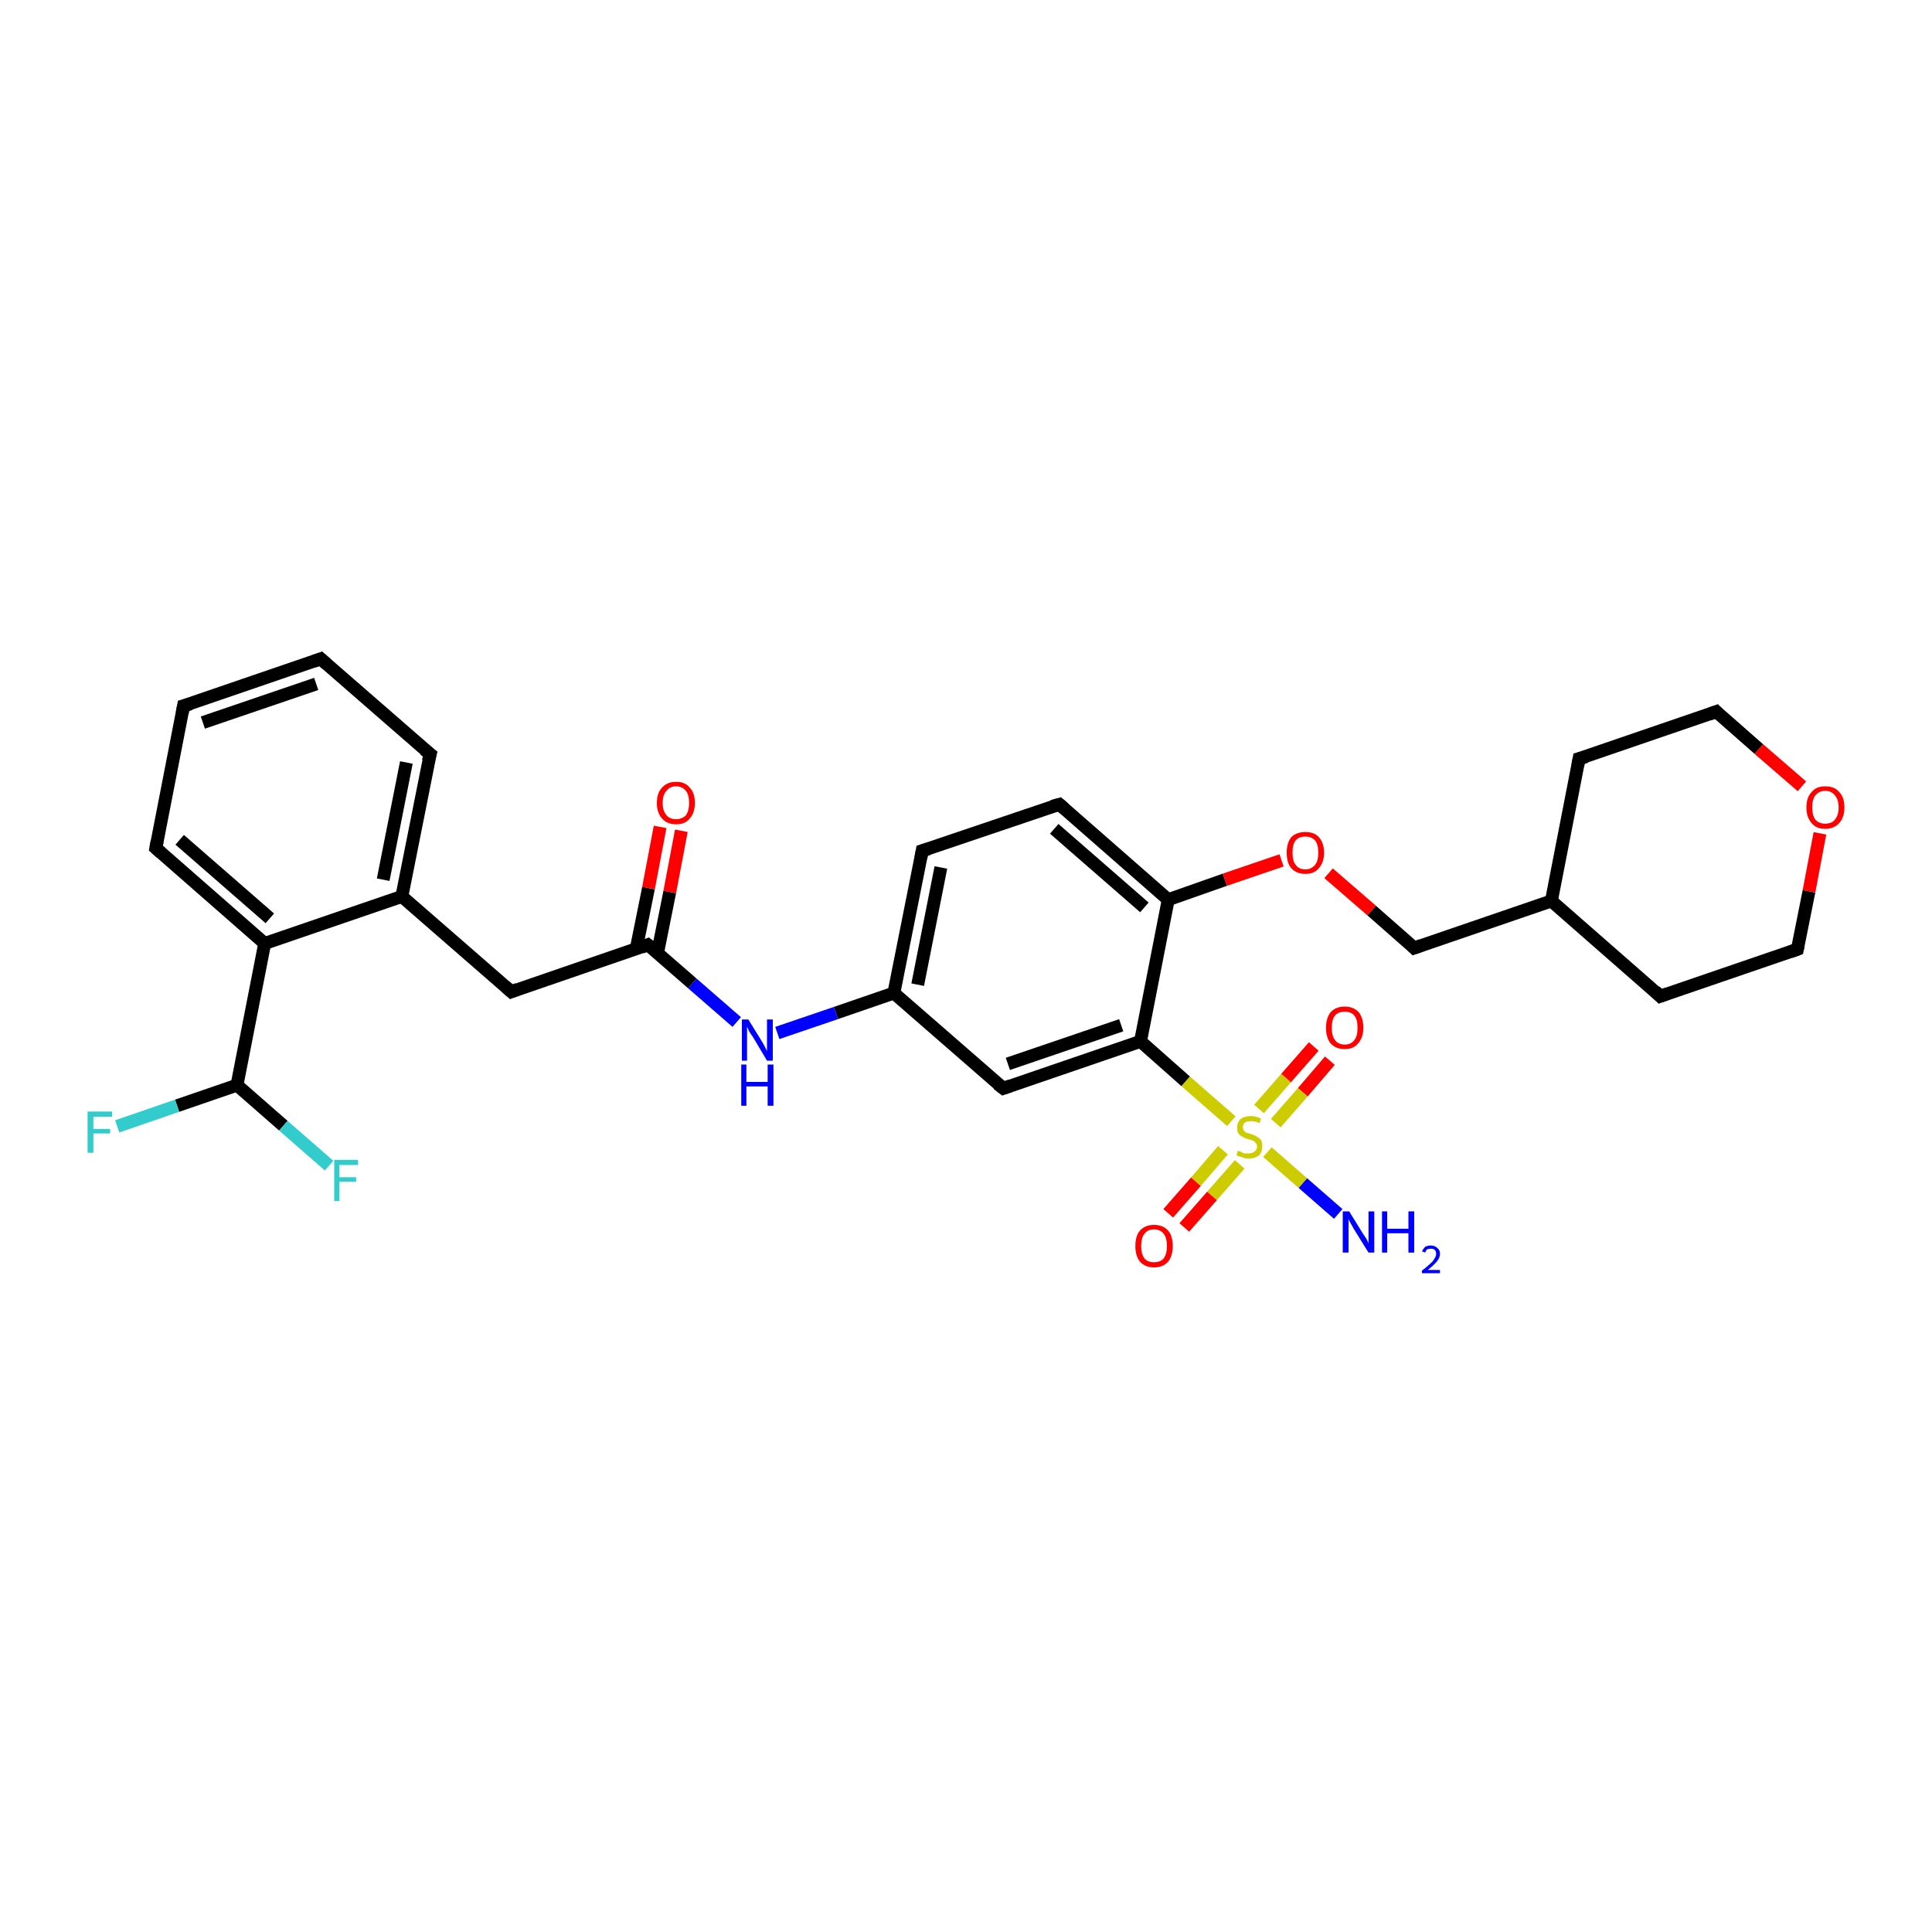 <?xml version='1.0' encoding='iso-8859-1'?>
<svg version='1.1' baseProfile='full'
              xmlns='http://www.w3.org/2000/svg'
                      xmlns:rdkit='http://www.rdkit.org/xml'
                      xmlns:xlink='http://www.w3.org/1999/xlink'
                  xml:space='preserve'
width='300px' height='300px' viewBox='0 0 300 300'>
<!-- END OF HEADER -->
<rect style='opacity:1.0;fill:#FFFFFF;stroke:none' width='300.0' height='300.0' x='0.0' y='0.0'> </rect>
<path class='bond-0 atom-0 atom-1' d='M 207.8,188.5 L 202.3,183.7' style='fill:none;fill-rule:evenodd;stroke:#0000FF;stroke-width:2.0px;stroke-linecap:butt;stroke-linejoin:miter;stroke-opacity:1' />
<path class='bond-0 atom-0 atom-1' d='M 202.3,183.7 L 196.8,178.9' style='fill:none;fill-rule:evenodd;stroke:#CCCC00;stroke-width:2.0px;stroke-linecap:butt;stroke-linejoin:miter;stroke-opacity:1' />
<path class='bond-1 atom-1 atom-2' d='M 189.9,178.6 L 185.7,183.5' style='fill:none;fill-rule:evenodd;stroke:#CCCC00;stroke-width:2.0px;stroke-linecap:butt;stroke-linejoin:miter;stroke-opacity:1' />
<path class='bond-1 atom-1 atom-2' d='M 185.7,183.5 L 181.4,188.4' style='fill:none;fill-rule:evenodd;stroke:#FF0000;stroke-width:2.0px;stroke-linecap:butt;stroke-linejoin:miter;stroke-opacity:1' />
<path class='bond-1 atom-1 atom-2' d='M 192.5,180.8 L 188.2,185.7' style='fill:none;fill-rule:evenodd;stroke:#CCCC00;stroke-width:2.0px;stroke-linecap:butt;stroke-linejoin:miter;stroke-opacity:1' />
<path class='bond-1 atom-1 atom-2' d='M 188.2,185.7 L 183.9,190.6' style='fill:none;fill-rule:evenodd;stroke:#FF0000;stroke-width:2.0px;stroke-linecap:butt;stroke-linejoin:miter;stroke-opacity:1' />
<path class='bond-2 atom-1 atom-3' d='M 198.1,174.4 L 202.3,169.6' style='fill:none;fill-rule:evenodd;stroke:#CCCC00;stroke-width:2.0px;stroke-linecap:butt;stroke-linejoin:miter;stroke-opacity:1' />
<path class='bond-2 atom-1 atom-3' d='M 202.3,169.6 L 206.5,164.7' style='fill:none;fill-rule:evenodd;stroke:#FF0000;stroke-width:2.0px;stroke-linecap:butt;stroke-linejoin:miter;stroke-opacity:1' />
<path class='bond-2 atom-1 atom-3' d='M 195.5,172.2 L 199.7,167.4' style='fill:none;fill-rule:evenodd;stroke:#CCCC00;stroke-width:2.0px;stroke-linecap:butt;stroke-linejoin:miter;stroke-opacity:1' />
<path class='bond-2 atom-1 atom-3' d='M 199.7,167.4 L 204.0,162.5' style='fill:none;fill-rule:evenodd;stroke:#FF0000;stroke-width:2.0px;stroke-linecap:butt;stroke-linejoin:miter;stroke-opacity:1' />
<path class='bond-3 atom-1 atom-4' d='M 191.2,174.1 L 184.1,167.9' style='fill:none;fill-rule:evenodd;stroke:#CCCC00;stroke-width:2.0px;stroke-linecap:butt;stroke-linejoin:miter;stroke-opacity:1' />
<path class='bond-3 atom-1 atom-4' d='M 184.1,167.9 L 177.1,161.7' style='fill:none;fill-rule:evenodd;stroke:#000000;stroke-width:2.0px;stroke-linecap:butt;stroke-linejoin:miter;stroke-opacity:1' />
<path class='bond-4 atom-4 atom-5' d='M 177.1,161.7 L 155.8,169.0' style='fill:none;fill-rule:evenodd;stroke:#000000;stroke-width:2.0px;stroke-linecap:butt;stroke-linejoin:miter;stroke-opacity:1' />
<path class='bond-4 atom-4 atom-5' d='M 174.1,159.2 L 156.5,165.2' style='fill:none;fill-rule:evenodd;stroke:#000000;stroke-width:2.0px;stroke-linecap:butt;stroke-linejoin:miter;stroke-opacity:1' />
<path class='bond-5 atom-5 atom-6' d='M 155.8,169.0 L 138.8,154.2' style='fill:none;fill-rule:evenodd;stroke:#000000;stroke-width:2.0px;stroke-linecap:butt;stroke-linejoin:miter;stroke-opacity:1' />
<path class='bond-6 atom-6 atom-7' d='M 138.8,154.2 L 129.8,157.3' style='fill:none;fill-rule:evenodd;stroke:#000000;stroke-width:2.0px;stroke-linecap:butt;stroke-linejoin:miter;stroke-opacity:1' />
<path class='bond-6 atom-6 atom-7' d='M 129.8,157.3 L 120.7,160.4' style='fill:none;fill-rule:evenodd;stroke:#0000FF;stroke-width:2.0px;stroke-linecap:butt;stroke-linejoin:miter;stroke-opacity:1' />
<path class='bond-7 atom-7 atom-8' d='M 114.4,158.7 L 107.5,152.7' style='fill:none;fill-rule:evenodd;stroke:#0000FF;stroke-width:2.0px;stroke-linecap:butt;stroke-linejoin:miter;stroke-opacity:1' />
<path class='bond-7 atom-7 atom-8' d='M 107.5,152.7 L 100.6,146.7' style='fill:none;fill-rule:evenodd;stroke:#000000;stroke-width:2.0px;stroke-linecap:butt;stroke-linejoin:miter;stroke-opacity:1' />
<path class='bond-8 atom-8 atom-9' d='M 102.1,148.0 L 104.0,138.5' style='fill:none;fill-rule:evenodd;stroke:#000000;stroke-width:2.0px;stroke-linecap:butt;stroke-linejoin:miter;stroke-opacity:1' />
<path class='bond-8 atom-8 atom-9' d='M 104.0,138.5 L 105.8,129.0' style='fill:none;fill-rule:evenodd;stroke:#FF0000;stroke-width:2.0px;stroke-linecap:butt;stroke-linejoin:miter;stroke-opacity:1' />
<path class='bond-8 atom-8 atom-9' d='M 98.8,147.3 L 100.7,137.9' style='fill:none;fill-rule:evenodd;stroke:#000000;stroke-width:2.0px;stroke-linecap:butt;stroke-linejoin:miter;stroke-opacity:1' />
<path class='bond-8 atom-8 atom-9' d='M 100.7,137.9 L 102.5,128.4' style='fill:none;fill-rule:evenodd;stroke:#FF0000;stroke-width:2.0px;stroke-linecap:butt;stroke-linejoin:miter;stroke-opacity:1' />
<path class='bond-9 atom-8 atom-10' d='M 100.6,146.7 L 79.4,154.0' style='fill:none;fill-rule:evenodd;stroke:#000000;stroke-width:2.0px;stroke-linecap:butt;stroke-linejoin:miter;stroke-opacity:1' />
<path class='bond-10 atom-10 atom-11' d='M 79.4,154.0 L 62.4,139.2' style='fill:none;fill-rule:evenodd;stroke:#000000;stroke-width:2.0px;stroke-linecap:butt;stroke-linejoin:miter;stroke-opacity:1' />
<path class='bond-11 atom-11 atom-12' d='M 62.4,139.2 L 66.8,117.1' style='fill:none;fill-rule:evenodd;stroke:#000000;stroke-width:2.0px;stroke-linecap:butt;stroke-linejoin:miter;stroke-opacity:1' />
<path class='bond-11 atom-11 atom-12' d='M 59.5,136.6 L 63.1,118.4' style='fill:none;fill-rule:evenodd;stroke:#000000;stroke-width:2.0px;stroke-linecap:butt;stroke-linejoin:miter;stroke-opacity:1' />
<path class='bond-12 atom-12 atom-13' d='M 66.8,117.1 L 49.8,102.3' style='fill:none;fill-rule:evenodd;stroke:#000000;stroke-width:2.0px;stroke-linecap:butt;stroke-linejoin:miter;stroke-opacity:1' />
<path class='bond-13 atom-13 atom-14' d='M 49.8,102.3 L 28.5,109.6' style='fill:none;fill-rule:evenodd;stroke:#000000;stroke-width:2.0px;stroke-linecap:butt;stroke-linejoin:miter;stroke-opacity:1' />
<path class='bond-13 atom-13 atom-14' d='M 49.1,106.2 L 31.5,112.2' style='fill:none;fill-rule:evenodd;stroke:#000000;stroke-width:2.0px;stroke-linecap:butt;stroke-linejoin:miter;stroke-opacity:1' />
<path class='bond-14 atom-14 atom-15' d='M 28.5,109.6 L 24.2,131.7' style='fill:none;fill-rule:evenodd;stroke:#000000;stroke-width:2.0px;stroke-linecap:butt;stroke-linejoin:miter;stroke-opacity:1' />
<path class='bond-15 atom-15 atom-16' d='M 24.2,131.7 L 41.1,146.5' style='fill:none;fill-rule:evenodd;stroke:#000000;stroke-width:2.0px;stroke-linecap:butt;stroke-linejoin:miter;stroke-opacity:1' />
<path class='bond-15 atom-15 atom-16' d='M 27.9,130.4 L 41.9,142.6' style='fill:none;fill-rule:evenodd;stroke:#000000;stroke-width:2.0px;stroke-linecap:butt;stroke-linejoin:miter;stroke-opacity:1' />
<path class='bond-16 atom-16 atom-17' d='M 41.1,146.5 L 36.8,168.5' style='fill:none;fill-rule:evenodd;stroke:#000000;stroke-width:2.0px;stroke-linecap:butt;stroke-linejoin:miter;stroke-opacity:1' />
<path class='bond-17 atom-17 atom-18' d='M 36.8,168.5 L 27.5,171.7' style='fill:none;fill-rule:evenodd;stroke:#000000;stroke-width:2.0px;stroke-linecap:butt;stroke-linejoin:miter;stroke-opacity:1' />
<path class='bond-17 atom-17 atom-18' d='M 27.5,171.7 L 18.2,174.9' style='fill:none;fill-rule:evenodd;stroke:#33CCCC;stroke-width:2.0px;stroke-linecap:butt;stroke-linejoin:miter;stroke-opacity:1' />
<path class='bond-18 atom-17 atom-19' d='M 36.8,168.5 L 44.0,174.8' style='fill:none;fill-rule:evenodd;stroke:#000000;stroke-width:2.0px;stroke-linecap:butt;stroke-linejoin:miter;stroke-opacity:1' />
<path class='bond-18 atom-17 atom-19' d='M 44.0,174.8 L 51.1,181.0' style='fill:none;fill-rule:evenodd;stroke:#33CCCC;stroke-width:2.0px;stroke-linecap:butt;stroke-linejoin:miter;stroke-opacity:1' />
<path class='bond-19 atom-6 atom-20' d='M 138.8,154.2 L 143.2,132.1' style='fill:none;fill-rule:evenodd;stroke:#000000;stroke-width:2.0px;stroke-linecap:butt;stroke-linejoin:miter;stroke-opacity:1' />
<path class='bond-19 atom-6 atom-20' d='M 142.5,152.9 L 146.1,134.7' style='fill:none;fill-rule:evenodd;stroke:#000000;stroke-width:2.0px;stroke-linecap:butt;stroke-linejoin:miter;stroke-opacity:1' />
<path class='bond-20 atom-20 atom-21' d='M 143.2,132.1 L 164.5,124.9' style='fill:none;fill-rule:evenodd;stroke:#000000;stroke-width:2.0px;stroke-linecap:butt;stroke-linejoin:miter;stroke-opacity:1' />
<path class='bond-21 atom-21 atom-22' d='M 164.5,124.9 L 181.4,139.7' style='fill:none;fill-rule:evenodd;stroke:#000000;stroke-width:2.0px;stroke-linecap:butt;stroke-linejoin:miter;stroke-opacity:1' />
<path class='bond-21 atom-21 atom-22' d='M 163.7,128.7 L 177.7,140.9' style='fill:none;fill-rule:evenodd;stroke:#000000;stroke-width:2.0px;stroke-linecap:butt;stroke-linejoin:miter;stroke-opacity:1' />
<path class='bond-22 atom-22 atom-23' d='M 181.4,139.7 L 190.2,136.6' style='fill:none;fill-rule:evenodd;stroke:#000000;stroke-width:2.0px;stroke-linecap:butt;stroke-linejoin:miter;stroke-opacity:1' />
<path class='bond-22 atom-22 atom-23' d='M 190.2,136.6 L 199.0,133.6' style='fill:none;fill-rule:evenodd;stroke:#FF0000;stroke-width:2.0px;stroke-linecap:butt;stroke-linejoin:miter;stroke-opacity:1' />
<path class='bond-23 atom-23 atom-24' d='M 206.3,135.6 L 213.0,141.4' style='fill:none;fill-rule:evenodd;stroke:#FF0000;stroke-width:2.0px;stroke-linecap:butt;stroke-linejoin:miter;stroke-opacity:1' />
<path class='bond-23 atom-23 atom-24' d='M 213.0,141.4 L 219.6,147.2' style='fill:none;fill-rule:evenodd;stroke:#000000;stroke-width:2.0px;stroke-linecap:butt;stroke-linejoin:miter;stroke-opacity:1' />
<path class='bond-24 atom-24 atom-25' d='M 219.6,147.2 L 240.9,139.9' style='fill:none;fill-rule:evenodd;stroke:#000000;stroke-width:2.0px;stroke-linecap:butt;stroke-linejoin:miter;stroke-opacity:1' />
<path class='bond-25 atom-25 atom-26' d='M 240.9,139.9 L 257.8,154.7' style='fill:none;fill-rule:evenodd;stroke:#000000;stroke-width:2.0px;stroke-linecap:butt;stroke-linejoin:miter;stroke-opacity:1' />
<path class='bond-26 atom-26 atom-27' d='M 257.8,154.7 L 279.1,147.4' style='fill:none;fill-rule:evenodd;stroke:#000000;stroke-width:2.0px;stroke-linecap:butt;stroke-linejoin:miter;stroke-opacity:1' />
<path class='bond-27 atom-27 atom-28' d='M 279.1,147.4 L 280.9,138.4' style='fill:none;fill-rule:evenodd;stroke:#000000;stroke-width:2.0px;stroke-linecap:butt;stroke-linejoin:miter;stroke-opacity:1' />
<path class='bond-27 atom-27 atom-28' d='M 280.9,138.4 L 282.6,129.4' style='fill:none;fill-rule:evenodd;stroke:#FF0000;stroke-width:2.0px;stroke-linecap:butt;stroke-linejoin:miter;stroke-opacity:1' />
<path class='bond-28 atom-28 atom-29' d='M 279.8,122.1 L 273.1,116.3' style='fill:none;fill-rule:evenodd;stroke:#FF0000;stroke-width:2.0px;stroke-linecap:butt;stroke-linejoin:miter;stroke-opacity:1' />
<path class='bond-28 atom-28 atom-29' d='M 273.1,116.3 L 266.5,110.5' style='fill:none;fill-rule:evenodd;stroke:#000000;stroke-width:2.0px;stroke-linecap:butt;stroke-linejoin:miter;stroke-opacity:1' />
<path class='bond-29 atom-29 atom-30' d='M 266.5,110.5 L 245.2,117.8' style='fill:none;fill-rule:evenodd;stroke:#000000;stroke-width:2.0px;stroke-linecap:butt;stroke-linejoin:miter;stroke-opacity:1' />
<path class='bond-30 atom-22 atom-4' d='M 181.4,139.7 L 177.1,161.7' style='fill:none;fill-rule:evenodd;stroke:#000000;stroke-width:2.0px;stroke-linecap:butt;stroke-linejoin:miter;stroke-opacity:1' />
<path class='bond-31 atom-30 atom-25' d='M 245.2,117.8 L 240.9,139.9' style='fill:none;fill-rule:evenodd;stroke:#000000;stroke-width:2.0px;stroke-linecap:butt;stroke-linejoin:miter;stroke-opacity:1' />
<path class='bond-32 atom-16 atom-11' d='M 41.1,146.5 L 62.4,139.2' style='fill:none;fill-rule:evenodd;stroke:#000000;stroke-width:2.0px;stroke-linecap:butt;stroke-linejoin:miter;stroke-opacity:1' />
<path d='M 156.9,168.6 L 155.8,169.0 L 154.9,168.3' style='fill:none;stroke:#000000;stroke-width:2.0px;stroke-linecap:butt;stroke-linejoin:miter;stroke-opacity:1;' />
<path d='M 101.0,147.0 L 100.6,146.7 L 99.6,147.1' style='fill:none;stroke:#000000;stroke-width:2.0px;stroke-linecap:butt;stroke-linejoin:miter;stroke-opacity:1;' />
<path d='M 80.4,153.6 L 79.4,154.0 L 78.5,153.2' style='fill:none;stroke:#000000;stroke-width:2.0px;stroke-linecap:butt;stroke-linejoin:miter;stroke-opacity:1;' />
<path d='M 66.5,118.2 L 66.8,117.1 L 65.9,116.4' style='fill:none;stroke:#000000;stroke-width:2.0px;stroke-linecap:butt;stroke-linejoin:miter;stroke-opacity:1;' />
<path d='M 50.7,103.1 L 49.8,102.3 L 48.7,102.7' style='fill:none;stroke:#000000;stroke-width:2.0px;stroke-linecap:butt;stroke-linejoin:miter;stroke-opacity:1;' />
<path d='M 29.6,109.3 L 28.5,109.6 L 28.3,110.7' style='fill:none;stroke:#000000;stroke-width:2.0px;stroke-linecap:butt;stroke-linejoin:miter;stroke-opacity:1;' />
<path d='M 24.4,130.6 L 24.2,131.7 L 25.0,132.4' style='fill:none;stroke:#000000;stroke-width:2.0px;stroke-linecap:butt;stroke-linejoin:miter;stroke-opacity:1;' />
<path d='M 143.0,133.2 L 143.2,132.1 L 144.2,131.8' style='fill:none;stroke:#000000;stroke-width:2.0px;stroke-linecap:butt;stroke-linejoin:miter;stroke-opacity:1;' />
<path d='M 163.4,125.2 L 164.5,124.9 L 165.3,125.6' style='fill:none;stroke:#000000;stroke-width:2.0px;stroke-linecap:butt;stroke-linejoin:miter;stroke-opacity:1;' />
<path d='M 219.3,146.9 L 219.6,147.2 L 220.7,146.8' style='fill:none;stroke:#000000;stroke-width:2.0px;stroke-linecap:butt;stroke-linejoin:miter;stroke-opacity:1;' />
<path d='M 257.0,153.9 L 257.8,154.7 L 258.9,154.3' style='fill:none;stroke:#000000;stroke-width:2.0px;stroke-linecap:butt;stroke-linejoin:miter;stroke-opacity:1;' />
<path d='M 278.0,147.8 L 279.1,147.4 L 279.2,146.9' style='fill:none;stroke:#000000;stroke-width:2.0px;stroke-linecap:butt;stroke-linejoin:miter;stroke-opacity:1;' />
<path d='M 266.8,110.8 L 266.5,110.5 L 265.4,110.9' style='fill:none;stroke:#000000;stroke-width:2.0px;stroke-linecap:butt;stroke-linejoin:miter;stroke-opacity:1;' />
<path d='M 246.3,117.5 L 245.2,117.8 L 245.0,118.9' style='fill:none;stroke:#000000;stroke-width:2.0px;stroke-linecap:butt;stroke-linejoin:miter;stroke-opacity:1;' />
<path class='atom-0' d='M 209.5 188.1
L 211.6 191.5
Q 211.8 191.8, 212.2 192.4
Q 212.5 193.0, 212.5 193.1
L 212.5 188.1
L 213.4 188.1
L 213.4 194.5
L 212.5 194.5
L 210.2 190.8
Q 210.0 190.4, 209.7 189.9
Q 209.4 189.4, 209.4 189.2
L 209.4 194.5
L 208.5 194.5
L 208.5 188.1
L 209.5 188.1
' fill='#0000FF'/>
<path class='atom-0' d='M 214.6 188.1
L 215.4 188.1
L 215.4 190.8
L 218.7 190.8
L 218.7 188.1
L 219.6 188.1
L 219.6 194.5
L 218.7 194.5
L 218.7 191.5
L 215.4 191.5
L 215.4 194.5
L 214.6 194.5
L 214.6 188.1
' fill='#0000FF'/>
<path class='atom-0' d='M 220.8 194.3
Q 221.0 193.9, 221.3 193.6
Q 221.7 193.4, 222.2 193.4
Q 222.8 193.4, 223.2 193.8
Q 223.6 194.1, 223.6 194.7
Q 223.6 195.3, 223.1 195.9
Q 222.6 196.5, 221.7 197.2
L 223.6 197.2
L 223.6 197.7
L 220.8 197.7
L 220.8 197.3
Q 221.6 196.7, 222.0 196.3
Q 222.5 195.9, 222.7 195.5
Q 223.0 195.1, 223.0 194.7
Q 223.0 194.3, 222.8 194.1
Q 222.6 193.9, 222.2 193.9
Q 221.9 193.9, 221.6 194.0
Q 221.4 194.2, 221.3 194.5
L 220.8 194.3
' fill='#0000FF'/>
<path class='atom-1' d='M 192.2 178.7
Q 192.3 178.7, 192.6 178.8
Q 192.9 179.0, 193.2 179.1
Q 193.5 179.1, 193.8 179.1
Q 194.5 179.1, 194.8 178.8
Q 195.2 178.5, 195.2 178.0
Q 195.2 177.7, 195.0 177.5
Q 194.8 177.2, 194.5 177.1
Q 194.3 177.0, 193.8 176.9
Q 193.2 176.7, 192.9 176.5
Q 192.6 176.4, 192.3 176.0
Q 192.1 175.7, 192.1 175.1
Q 192.1 174.3, 192.6 173.8
Q 193.2 173.3, 194.3 173.3
Q 195.0 173.3, 195.8 173.7
L 195.6 174.4
Q 194.9 174.1, 194.3 174.1
Q 193.7 174.1, 193.3 174.3
Q 193.0 174.6, 193.0 175.0
Q 193.0 175.4, 193.2 175.6
Q 193.3 175.8, 193.6 175.9
Q 193.9 176.0, 194.3 176.1
Q 194.9 176.3, 195.2 176.5
Q 195.5 176.7, 195.8 177.0
Q 196.0 177.4, 196.0 178.0
Q 196.0 178.9, 195.5 179.4
Q 194.9 179.9, 193.9 179.9
Q 193.3 179.9, 192.9 179.7
Q 192.5 179.6, 192.0 179.4
L 192.2 178.7
' fill='#CCCC00'/>
<path class='atom-2' d='M 176.3 193.5
Q 176.3 191.9, 177.0 191.1
Q 177.8 190.2, 179.2 190.2
Q 180.6 190.2, 181.4 191.1
Q 182.1 191.9, 182.1 193.5
Q 182.1 195.0, 181.4 195.9
Q 180.6 196.8, 179.2 196.8
Q 177.8 196.8, 177.0 195.9
Q 176.3 195.0, 176.3 193.5
M 179.2 196.0
Q 180.2 196.0, 180.7 195.4
Q 181.2 194.7, 181.2 193.5
Q 181.2 192.2, 180.7 191.6
Q 180.2 190.9, 179.2 190.9
Q 178.2 190.9, 177.7 191.6
Q 177.2 192.2, 177.2 193.5
Q 177.2 194.7, 177.7 195.4
Q 178.2 196.0, 179.2 196.0
' fill='#FF0000'/>
<path class='atom-3' d='M 205.9 159.6
Q 205.9 158.1, 206.6 157.2
Q 207.4 156.3, 208.8 156.3
Q 210.2 156.3, 211.0 157.2
Q 211.7 158.1, 211.7 159.6
Q 211.7 161.1, 210.9 162.0
Q 210.2 162.9, 208.8 162.9
Q 207.4 162.9, 206.6 162.0
Q 205.9 161.1, 205.9 159.6
M 208.8 162.2
Q 209.8 162.2, 210.3 161.5
Q 210.8 160.9, 210.8 159.6
Q 210.8 158.3, 210.3 157.7
Q 209.8 157.1, 208.8 157.1
Q 207.8 157.1, 207.3 157.7
Q 206.8 158.3, 206.8 159.6
Q 206.8 160.9, 207.3 161.5
Q 207.8 162.2, 208.8 162.2
' fill='#FF0000'/>
<path class='atom-7' d='M 116.2 158.3
L 118.3 161.7
Q 118.5 162.0, 118.8 162.6
Q 119.1 163.2, 119.1 163.2
L 119.1 158.3
L 120.0 158.3
L 120.0 164.7
L 119.1 164.7
L 116.9 161.0
Q 116.6 160.6, 116.3 160.1
Q 116.1 159.6, 116.0 159.4
L 116.0 164.7
L 115.2 164.7
L 115.2 158.3
L 116.2 158.3
' fill='#0000FF'/>
<path class='atom-7' d='M 115.1 165.3
L 115.9 165.3
L 115.9 168.0
L 119.2 168.0
L 119.2 165.3
L 120.1 165.3
L 120.1 171.7
L 119.2 171.7
L 119.2 168.7
L 115.9 168.7
L 115.9 171.7
L 115.1 171.7
L 115.1 165.3
' fill='#0000FF'/>
<path class='atom-9' d='M 102.0 124.7
Q 102.0 123.1, 102.8 122.3
Q 103.6 121.4, 105.0 121.4
Q 106.4 121.4, 107.1 122.3
Q 107.9 123.1, 107.9 124.7
Q 107.9 126.2, 107.1 127.1
Q 106.4 128.0, 105.0 128.0
Q 103.6 128.0, 102.8 127.1
Q 102.0 126.2, 102.0 124.7
M 105.0 127.2
Q 105.9 127.2, 106.5 126.6
Q 107.0 125.9, 107.0 124.7
Q 107.0 123.4, 106.5 122.8
Q 105.9 122.1, 105.0 122.1
Q 104.0 122.1, 103.5 122.8
Q 102.9 123.4, 102.9 124.7
Q 102.9 125.9, 103.5 126.6
Q 104.0 127.2, 105.0 127.2
' fill='#FF0000'/>
<path class='atom-18' d='M 13.6 172.6
L 17.4 172.6
L 17.4 173.4
L 14.5 173.4
L 14.5 175.3
L 17.1 175.3
L 17.1 176.0
L 14.5 176.0
L 14.5 179.0
L 13.6 179.0
L 13.6 172.6
' fill='#33CCCC'/>
<path class='atom-19' d='M 51.9 180.1
L 55.6 180.1
L 55.6 180.9
L 52.7 180.9
L 52.7 182.8
L 55.3 182.8
L 55.3 183.5
L 52.7 183.5
L 52.7 186.5
L 51.9 186.5
L 51.9 180.1
' fill='#33CCCC'/>
<path class='atom-23' d='M 199.8 132.4
Q 199.8 130.9, 200.5 130.0
Q 201.3 129.2, 202.7 129.2
Q 204.1 129.2, 204.8 130.0
Q 205.6 130.9, 205.6 132.4
Q 205.6 133.9, 204.8 134.8
Q 204.1 135.7, 202.7 135.7
Q 201.3 135.7, 200.5 134.8
Q 199.8 134.0, 199.8 132.4
M 202.7 135.0
Q 203.6 135.0, 204.2 134.3
Q 204.7 133.7, 204.7 132.4
Q 204.7 131.1, 204.2 130.5
Q 203.6 129.9, 202.7 129.9
Q 201.7 129.9, 201.2 130.5
Q 200.7 131.1, 200.7 132.4
Q 200.7 133.7, 201.2 134.3
Q 201.7 135.0, 202.7 135.0
' fill='#FF0000'/>
<path class='atom-28' d='M 280.5 125.4
Q 280.5 123.8, 281.3 123.0
Q 282.0 122.1, 283.4 122.1
Q 284.9 122.1, 285.6 123.0
Q 286.4 123.8, 286.4 125.4
Q 286.4 126.9, 285.6 127.8
Q 284.8 128.7, 283.4 128.7
Q 282.0 128.7, 281.3 127.8
Q 280.5 126.9, 280.5 125.4
M 283.4 127.9
Q 284.4 127.9, 284.9 127.3
Q 285.5 126.6, 285.5 125.4
Q 285.5 124.1, 284.9 123.5
Q 284.4 122.8, 283.4 122.8
Q 282.5 122.8, 281.9 123.5
Q 281.4 124.1, 281.4 125.4
Q 281.4 126.6, 281.9 127.3
Q 282.5 127.9, 283.4 127.9
' fill='#FF0000'/>
</svg>
